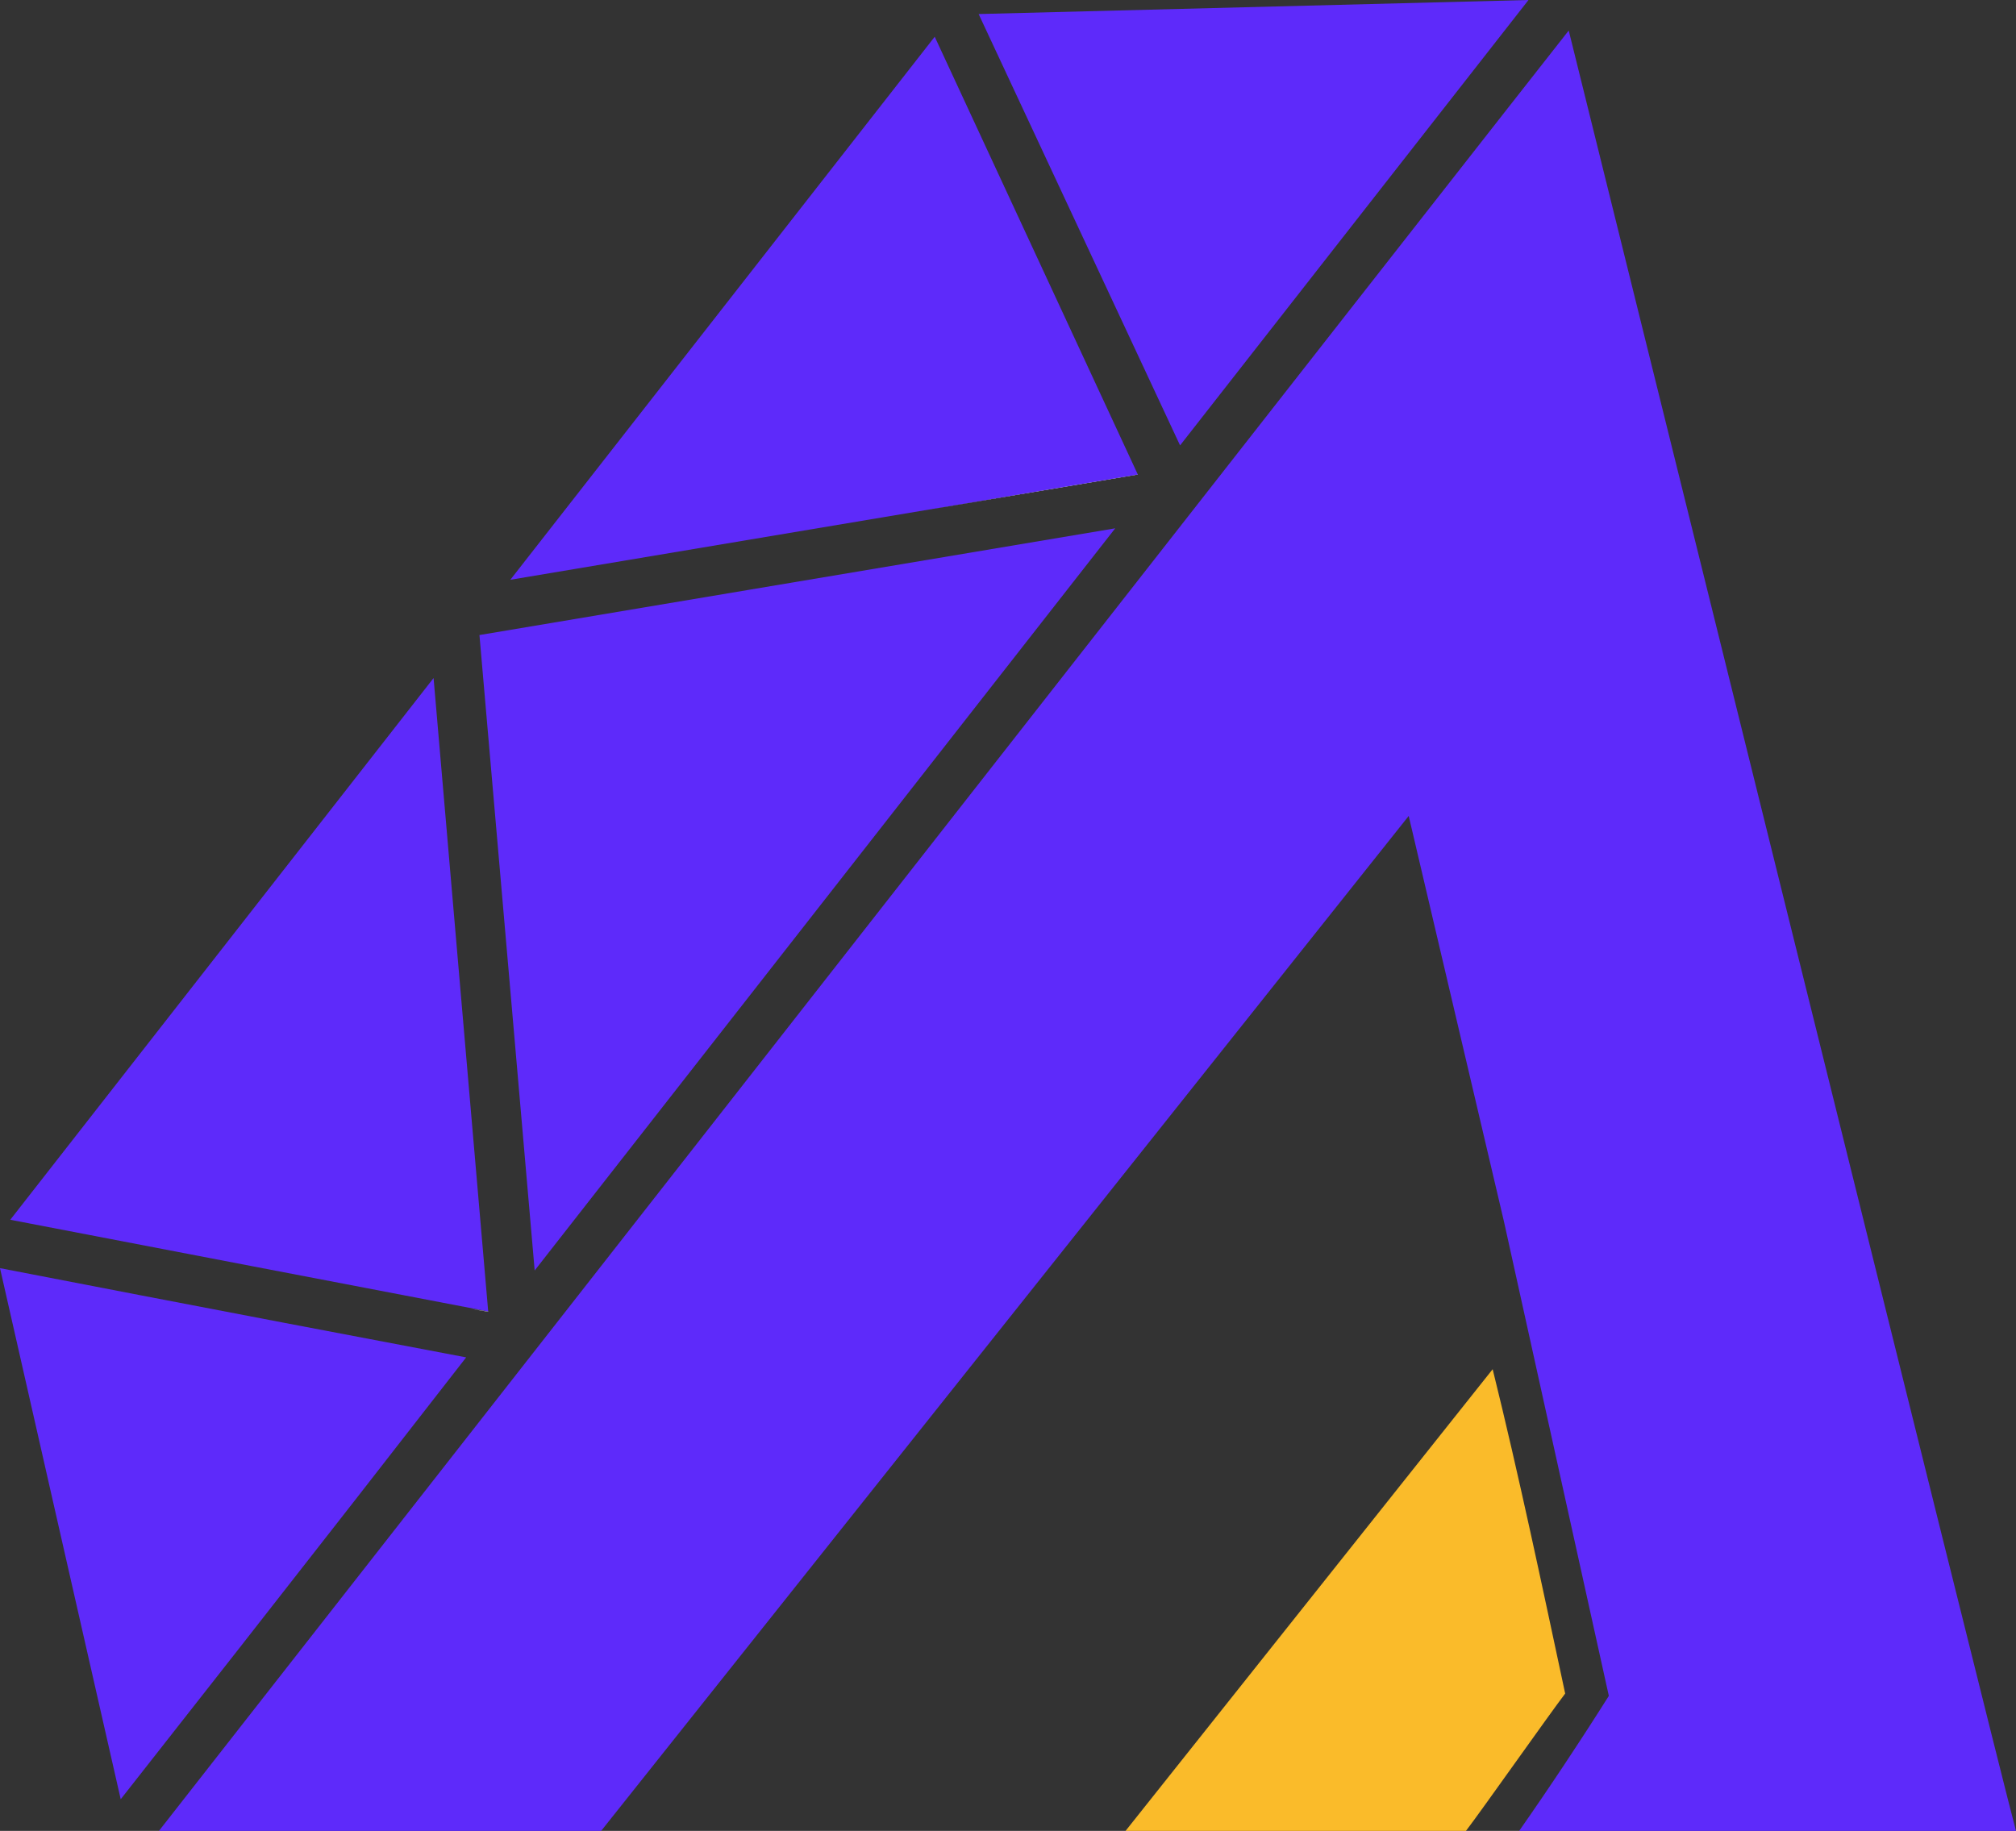 <?xml version="1.0" encoding="UTF-8"?>
<svg xmlns="http://www.w3.org/2000/svg" xmlns:xlink="http://www.w3.org/1999/xlink" width="528.25pt" height="479.84pt" viewBox="0 0 528.25 479.84" version="1.1">
<rect x="0" y="0" width="528.25" height="479.84" fill="#333333" stroke="none"/>
<defs>
<clipPath id="clip1">
  <path d="M 41 8 L 528.25 8 L 528.25 479.84 L 41 479.84 Z M 41 8 "/>
</clipPath>
<clipPath id="clip2">
  <path d="M 294 358 L 411 358 L 411 479.84 L 294 479.84 Z M 294 358 "/>
</clipPath>
</defs>
<g id="surface1">
<g clip-path="url(#clip1)" clip-rule="nonzero">
<path style=" stroke:none;fill-rule:nonzero;fill:rgb(36.864%,16.479%,98.047%);fill-opacity:1;" d="M 410.012 462.289 C 412.824 458.043 415.031 454.648 415.898 453.312 C 418 450.062 419.895 447.09 421.559 444.449 C 412.398 403.004 403.234 361.555 394.074 320.105 C 385.758 284.684 377.438 249.262 369.121 213.84 C 298.582 302.508 228.047 391.172 157.512 479.84 L 41.641 479.84 C 52.941 465.398 408.359 11.281 411.051 8 C 414.031 19.949 522.609 458.961 528.25 479.84 L 398.059 479.84 C 402.031 474.16 406.02 468.309 410.012 462.289 "/>
</g>
<path style=" stroke:none;fill-rule:nonzero;fill:rgb(36.864%,16.479%,98.047%);fill-opacity:1;" d="M 400.512 0 C 370.078 38.91 339.645 77.82 309.211 116.73 C 291.617 79.047 274.023 41.363 256.43 3.68 "/>
<path style=" stroke:none;fill-rule:nonzero;fill:rgb(36.864%,16.479%,98.047%);fill-opacity:1;" d="M 125.629 166.43 C 181.16 157.105 236.691 147.781 292.219 138.461 C 241.512 203.293 190.809 268.129 140.102 332.961 C 135.277 277.449 130.453 221.941 125.629 166.43 "/>
<path style=" stroke:none;fill-rule:nonzero;fill:rgb(100%,100%,100%);fill-opacity:1;" d="M 298.102 124.289 C 279.59 127.262 261.129 130.578 242.641 133.68 C 257.629 131.16 272.621 128.648 287.609 126.129 C 291.121 125.539 294.621 124.961 298.141 124.359 C 298.129 124.34 298.121 124.309 298.102 124.289 "/>
<path style=" stroke:none;fill-rule:nonzero;fill:rgb(36.864%,16.479%,98.047%);fill-opacity:1;" d="M 122.148 355.738 C 112.461 368.211 102.762 380.672 93.051 393.121 C 72.629 419.301 52.156 445.438 31.629 471.539 C 31.156 469.465 23.824 437.227 16.023 402.91 C 8.008 367.629 0.5 334.543 0 332.352 C 24.812 337.16 49.633 341.938 74.461 346.676 C 90.359 349.715 106.254 352.734 122.148 355.738 "/>
<path style=" stroke:none;fill-rule:nonzero;fill:rgb(100%,100%,100%);fill-opacity:1;" d="M 127.93 343.77 C 126.328 343.5 124.73 343.262 123.16 342.98 C 124.711 343.23 126.32 343.449 127.922 343.691 C 127.922 343.719 127.922 343.75 127.93 343.77 "/>
<path style=" stroke:none;fill-rule:nonzero;fill:rgb(36.864%,16.479%,98.047%);fill-opacity:1;" d="M 2.691 319.672 C 14.75 304.23 111.52 180.371 113.609 177.699 C 115 193.648 127.422 338.281 127.922 343.691 C 127.922 343.719 5.469 320.211 2.691 319.672 "/>
<path style=" stroke:none;fill-rule:nonzero;fill:rgb(36.864%,16.479%,98.047%);fill-opacity:1;" d="M 298.141 124.359 C 243.332 133.559 188.527 142.754 133.719 151.949 C 170.785 104.512 207.852 57.07 244.922 9.629 C 262.66 47.871 280.398 86.117 298.141 124.359 "/>
<g clip-path="url(#clip2)" clip-rule="nonzero">
<path style=" stroke:none;fill-rule:nonzero;fill:rgb(98.047%,73.242%,16.479%);fill-opacity:1;" d="M 410.121 443.84 C 405.641 449.73 388.379 474.27 384.121 479.84 L 294.922 479.84 C 326.309 440.371 359.738 398.289 391.121 358.84 C 398 386.68 404.078 415.578 410.121 443.84 "/>
</g>
</g>
</svg>

